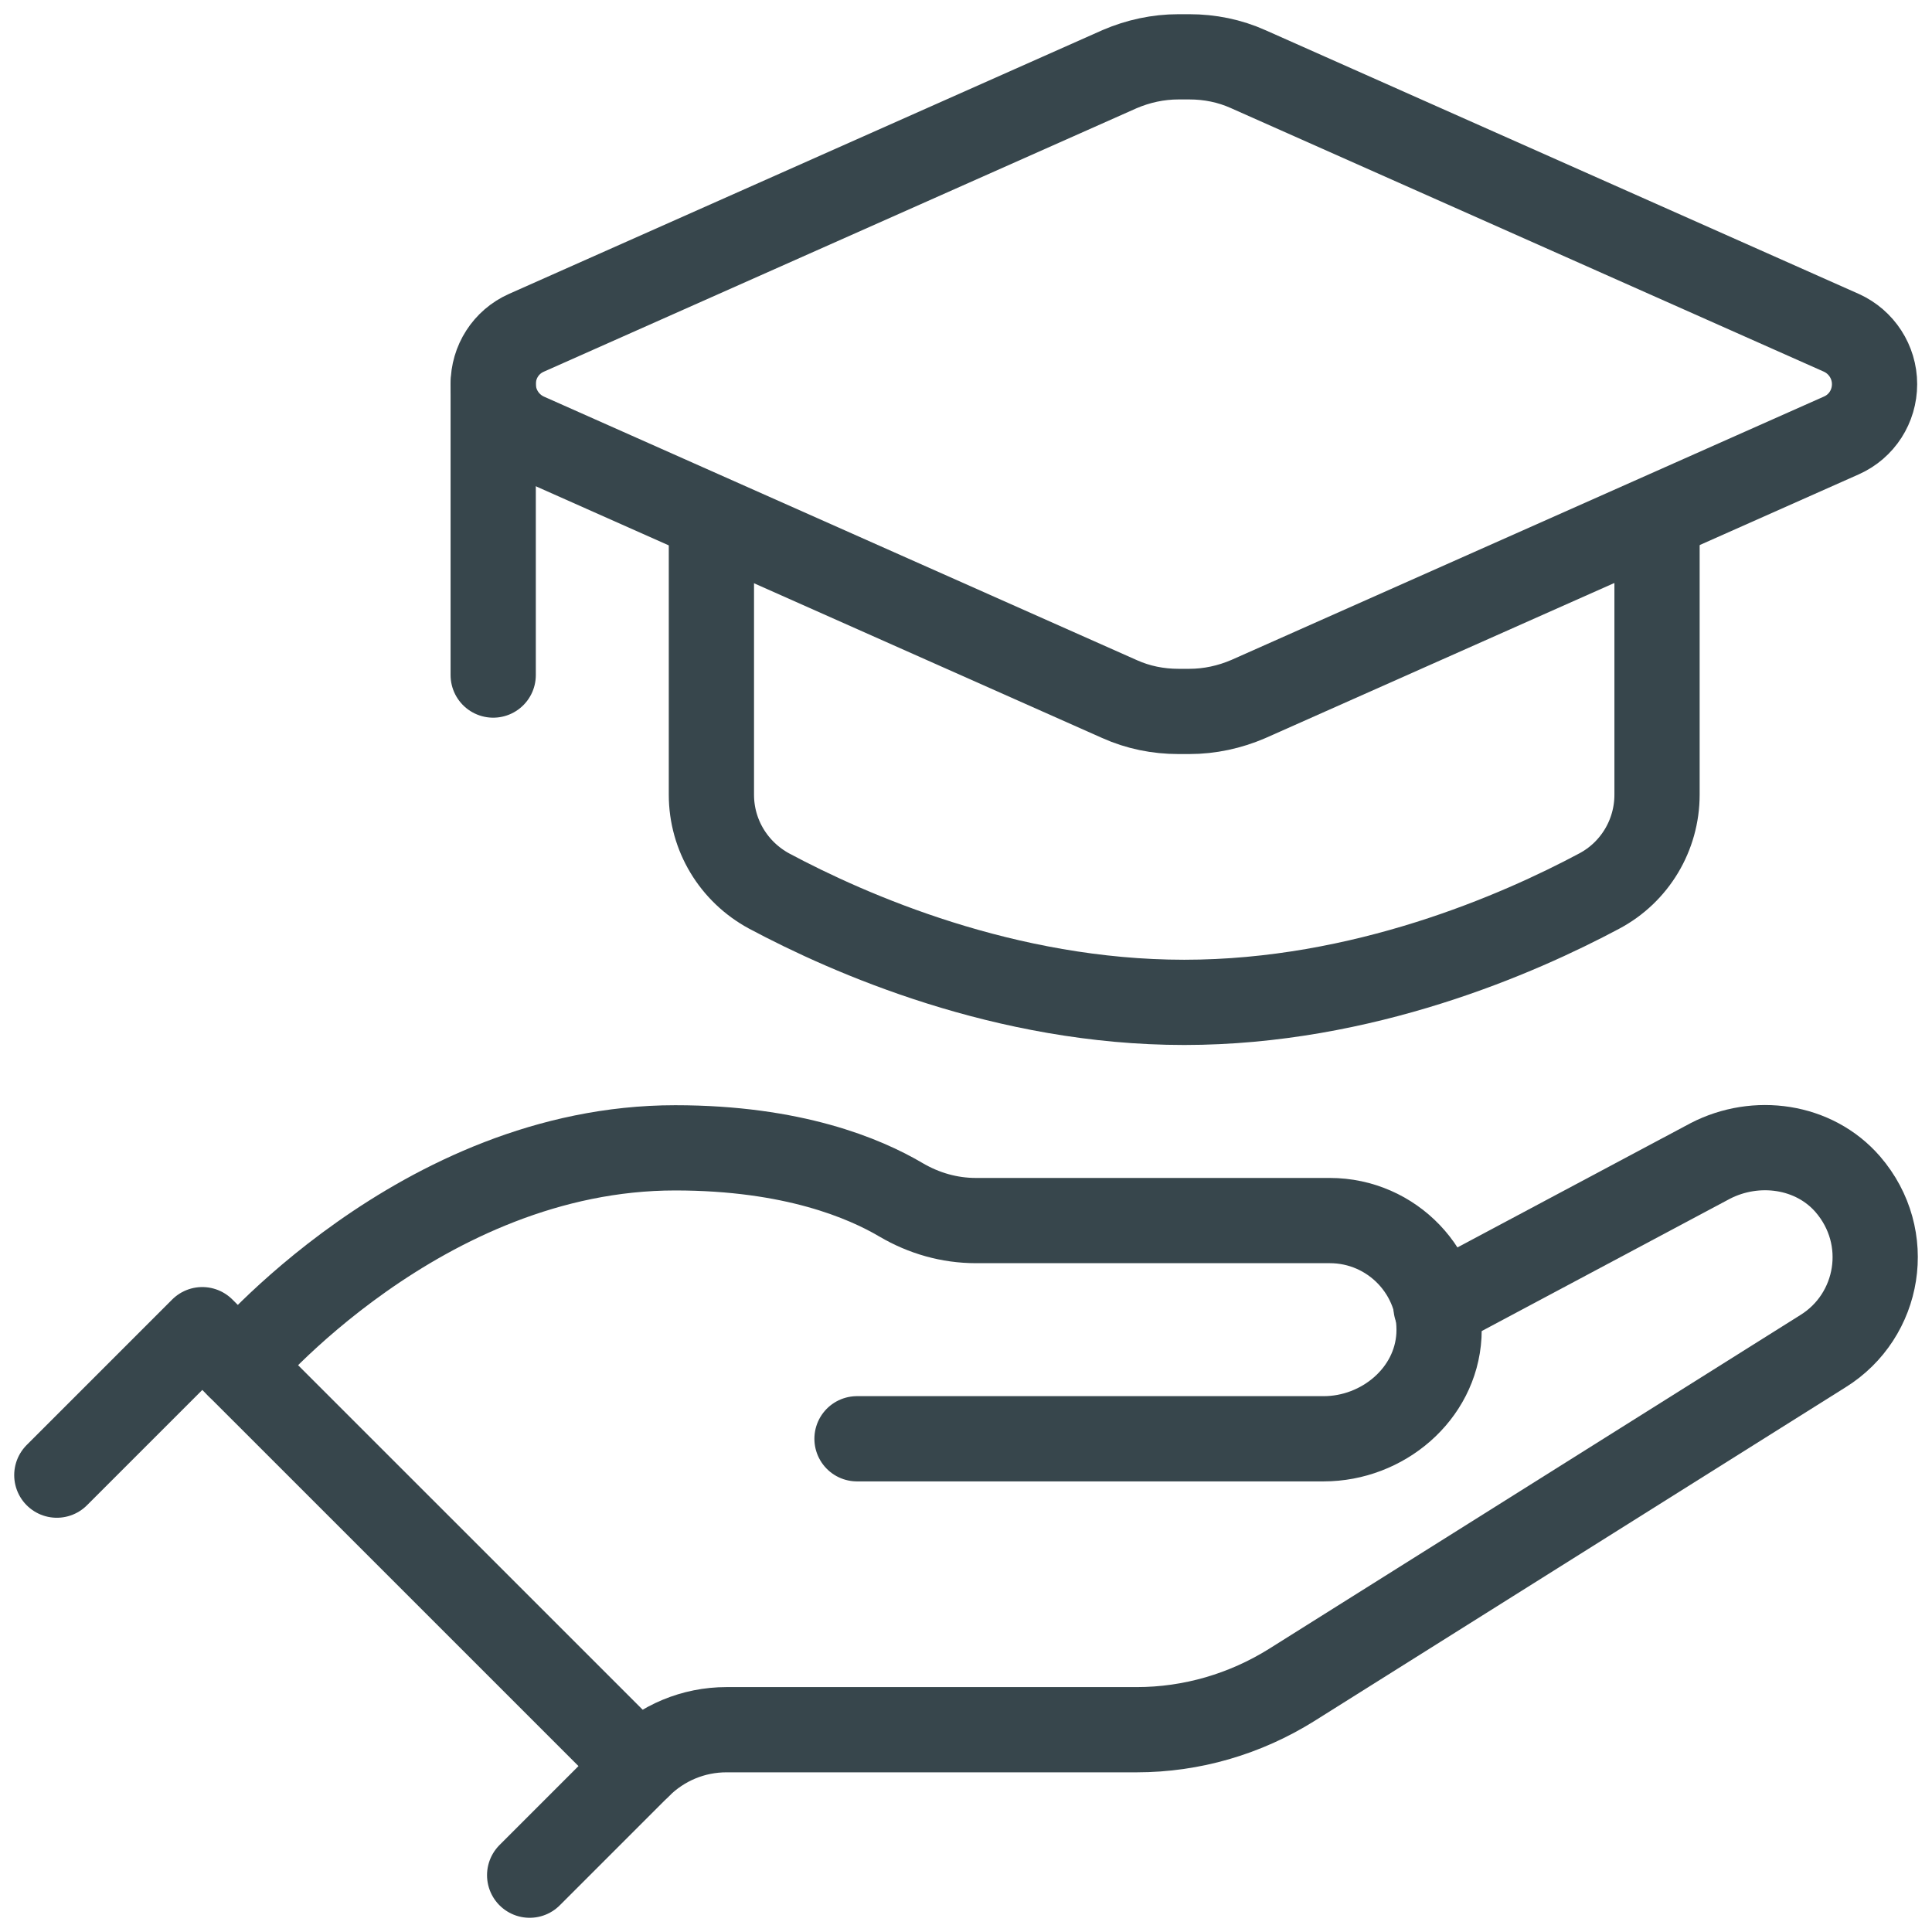 <svg width="68" height="68" viewBox="0 0 68 68" fill="none" xmlns="http://www.w3.org/2000/svg">
<path d="M2 51.92L7.12 46.8L22.482 62.16L18.642 66" stroke="#37464C" stroke-width="3" stroke-linecap="round" stroke-linejoin="round"/>
<path d="M50.544 46.006L60.197 40.861C61.809 40.029 63.845 40.31 65.035 41.68C66.648 43.549 66.162 46.313 64.165 47.555L45.462 59.305C43.824 60.329 41.942 60.88 40.009 60.88H25.57C24.405 60.88 23.304 61.341 22.484 62.16" stroke="#37464C" stroke-width="3" stroke-linecap="round" stroke-linejoin="round"/>
<path d="M30.164 50.64H46.588C48.662 50.64 50.531 49.078 50.646 47.005C50.761 44.79 48.995 42.96 46.806 42.96H34.35C33.416 42.96 32.52 42.704 31.713 42.23C30.433 41.475 27.911 40.4 23.764 40.4C14.803 40.4 8.402 48.08 8.402 48.08" stroke="#37464C" stroke-width="3" stroke-linecap="round" stroke-linejoin="round"/>
<path d="M18.524 15.325L39.403 24.605C40.056 24.899 40.76 25.04 41.477 25.04H41.861C42.578 25.04 43.282 24.886 43.935 24.605L64.813 15.325C65.53 15.005 65.978 14.301 65.978 13.52C65.978 12.739 65.517 12.035 64.813 11.715L43.935 2.435C43.282 2.141 42.578 2 41.861 2H41.477C40.76 2 40.056 2.154 39.403 2.435L18.524 11.715C17.807 12.035 17.359 12.739 17.359 13.52C17.359 14.301 17.82 15.005 18.524 15.325Z" stroke="#37464C" stroke-width="3" stroke-linejoin="round"/>
<path d="M17.359 13.52V23.76" stroke="#37464C" stroke-width="3" stroke-linecap="round" stroke-linejoin="round"/>
<path d="M25.039 18.218V27.971C25.039 29.392 25.82 30.685 27.074 31.363C29.904 32.873 35.382 35.28 41.681 35.28C47.979 35.28 53.458 32.873 56.287 31.363C57.541 30.698 58.322 29.392 58.322 27.971V18.218" stroke="#37464C" stroke-width="3" stroke-linejoin="round"/>
</svg>
